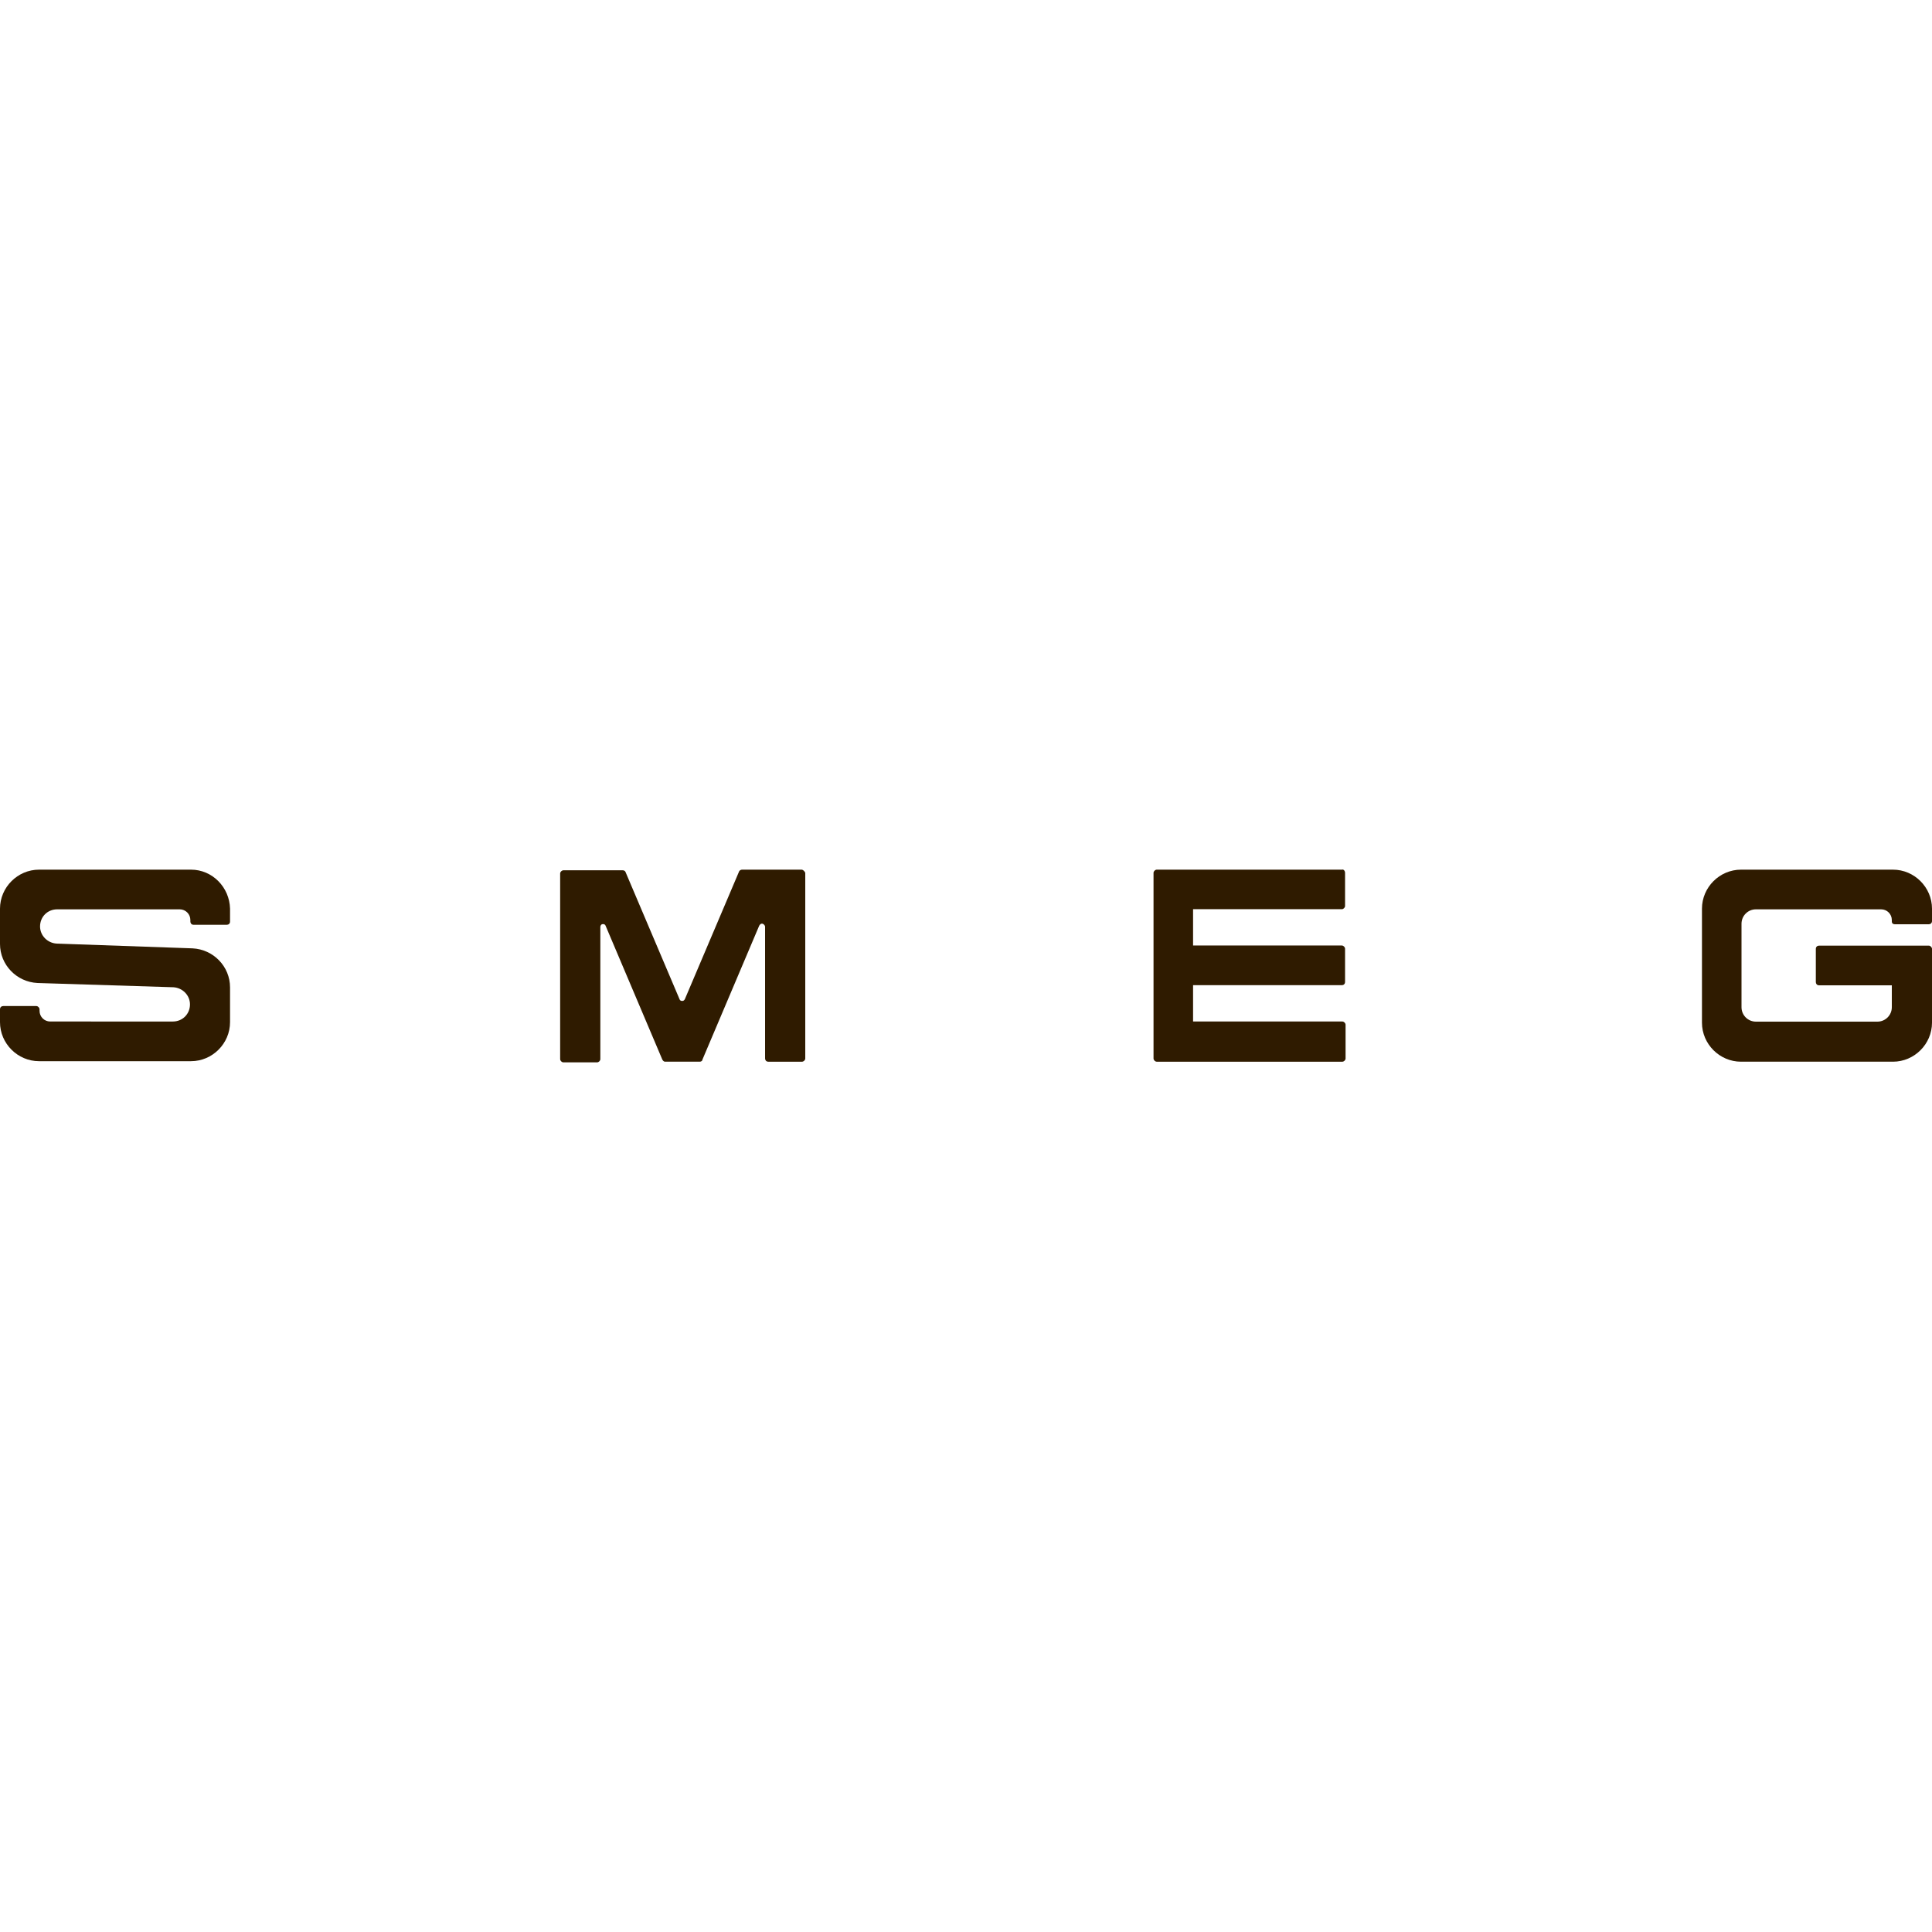 <svg xmlns="http://www.w3.org/2000/svg" id="Layer_1" viewBox="0 0 150 150"><defs><style>      .cls-1 {        fill: #2f1b00;      }    </style></defs><path class="cls-1" d="M62.23,67.52h-4.61c-.08,0-.21.04-.25.17l-4.2,9.89h0s-.04.08-.12.12c-.12.04-.25,0-.29-.12l-4.2-9.89h0c-.04-.08-.12-.12-.21-.12h-4.61c-.12,0-.25.12-.25.25v14.41c0,.12.12.25.25.25h2.62c.12,0,.25-.12.25-.25v-10.26c0-.08.04-.17.12-.21.12-.04.25,0,.29.12l4.4,10.38c.04.08.12.17.21.17h2.7c.12,0,.21-.08.21-.17l4.4-10.38c.04-.08.12-.17.21-.17.12,0,.25.12.25.25v10.22c0,.12.08.25.25.25h2.62c.12,0,.25-.12.25-.25v-14.41c-.04-.12-.17-.25-.29-.25Z"></path><path class="cls-1" d="M104.22,67.52h-14.41c-.12,0-.25.12-.25.25v14.41c0,.12.12.25.25.25h14.41c.12,0,.25-.12.25-.25v-2.62c0-.12-.12-.25-.25-.25h-11.59v-2.82h11.55c.12,0,.25-.08.25-.25v-2.58c0-.12-.12-.25-.25-.25h-11.55v-2.82h11.55c.12,0,.25-.12.25-.25v-2.58c0-.12-.08-.25-.21-.25Z"></path><path class="cls-1" d="M147.13,71.76h2.62c.12,0,.25-.08.25-.25v-.96c0-1.66-1.37-3.03-3.03-3.03h-11.8c-1.66,0-3.03,1.37-3.03,3.03v8.85c0,1.66,1.37,3.03,3.03,3.03h11.8c1.66,0,3.03-1.37,3.03-3.03v-5.73c0-.12-.12-.25-.25-.25h-8.52c-.12,0-.25.08-.25.25v2.58c0,.12.08.25.25.25h5.65v1.7c0,.62-.5,1.12-1.12,1.12h-9.43c-.62,0-1.12-.5-1.12-1.12v-6.48c0-.62.5-1.12,1.12-1.12h9.72c.46,0,.83.37.83.83v.12c0,.12.08.21.25.21Z"></path><path class="cls-1" d="M14.83,67.52H3.03c-1.66,0-3.03,1.37-3.03,3.03v2.74c0,1.62,1.29,2.95,2.91,3.03l10.55.33c.71.04,1.29.62,1.29,1.33,0,.75-.58,1.33-1.33,1.33H3.9c-.46,0-.83-.37-.83-.83v-.12c0-.12-.12-.25-.25-.25H.25c-.12,0-.25.08-.25.25v1c0,1.66,1.37,3.03,3.03,3.03h11.8c1.66,0,3.03-1.37,3.03-3.03v-2.7c0-1.62-1.29-2.95-2.91-3.03l-10.55-.37c-.71-.04-1.29-.62-1.29-1.33,0-.75.58-1.33,1.33-1.33h9.51c.46,0,.83.37.83.83v.12c0,.12.08.25.25.25h2.58c.12,0,.25-.08.25-.25v-1c-.04-1.66-1.37-3.03-3.03-3.03Z"></path></svg>